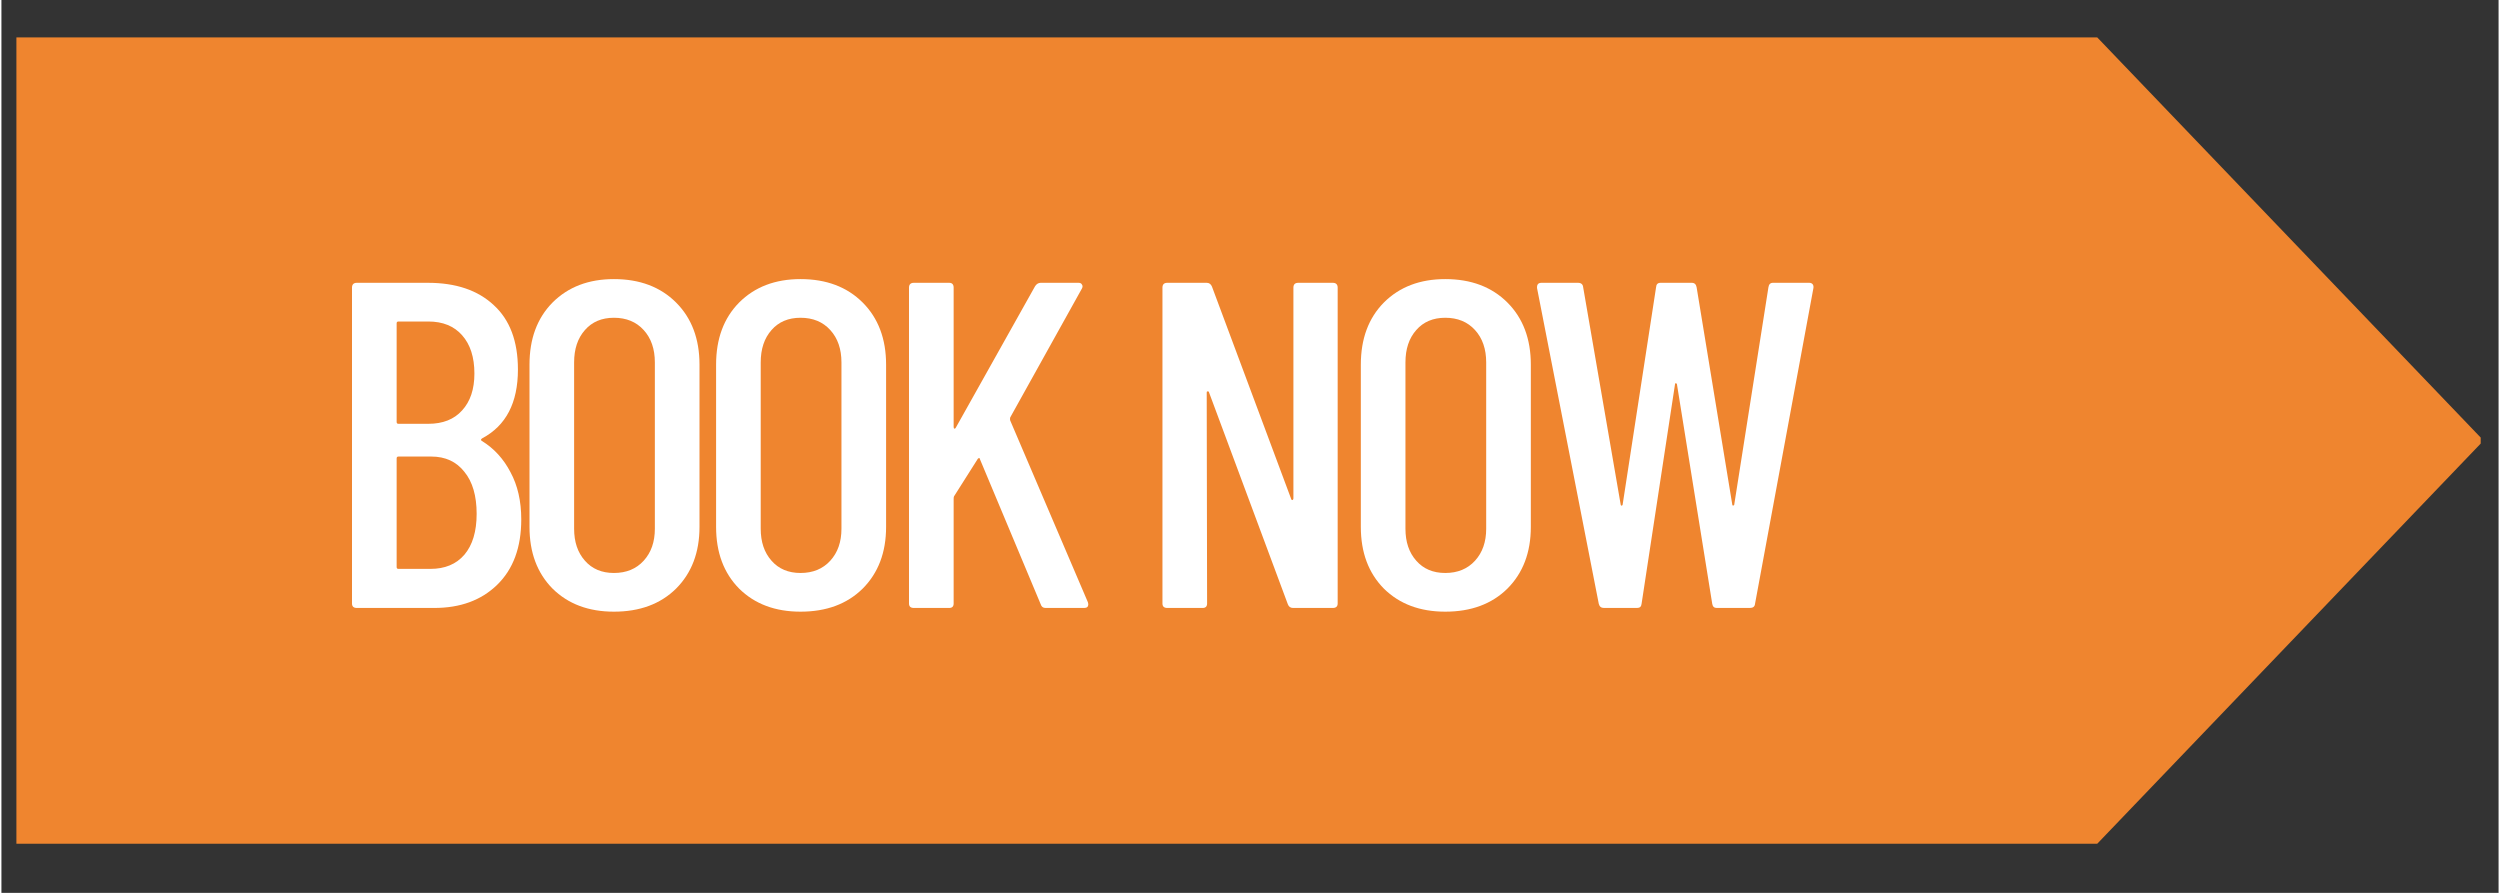 <?xml version="1.0" encoding="UTF-8"?>
<svg xmlns="http://www.w3.org/2000/svg" xmlns:xlink="http://www.w3.org/1999/xlink" width="140" zoomAndPan="magnify" viewBox="0 0 104.88 37.5" height="50" preserveAspectRatio="xMidYMid meet" version="1.0">
  <rect x="0" y="0" width="104.88" height="37.5" fill="#333333" stroke="none"/>
  <defs>
    <g></g>
    <clipPath id="8e1668e3cf">
      <path d="M 0.629 1.57 L 104.129 1.57 L 104.129 35.438 L 0.629 35.438 Z M 0.629 1.57 " clip-rule="nonzero"></path>
    </clipPath>
    <clipPath id="a86970d606">
      <path d="M 88.023 1.57 L 0.629 1.57 L 0.629 35.438 L 88.023 35.438 L 104.25 18.504 Z M 88.023 1.57 " clip-rule="nonzero"></path>
    </clipPath>
  </defs>
  <g clip-path="url(#8e1668e3cf)">
    <g clip-path="url(#a86970d606)">
      <path fill="#ef852f" d="M 0.629 1.57 L 104.25 1.57 L 104.25 35.438 L 0.629 35.438 Z M 0.629 1.57 " fill-opacity="1" fill-rule="nonzero"></path>
    </g>
  </g>
  <g fill="#ffffff" fill-opacity="1">
    <g transform="translate(13.521, 25.534)">
      <g>
        <path d="M 8.312 -3.719 C 8.312 -2.539 7.973 -1.625 7.297 -0.969 C 6.629 -0.32 5.75 0 4.656 0 L 1.406 0 C 1.27 0 1.203 -0.062 1.203 -0.188 L 1.203 -13.453 C 1.203 -13.586 1.27 -13.656 1.406 -13.656 L 4.391 -13.656 C 5.566 -13.656 6.488 -13.344 7.156 -12.719 C 7.832 -12.102 8.172 -11.203 8.172 -10.016 C 8.172 -8.617 7.672 -7.656 6.672 -7.125 C 6.609 -7.082 6.602 -7.047 6.656 -7.016 C 7.164 -6.703 7.566 -6.266 7.859 -5.703 C 8.16 -5.148 8.312 -4.488 8.312 -3.719 Z M 3.156 -12.031 C 3.102 -12.031 3.078 -12.004 3.078 -11.953 L 3.078 -7.812 C 3.078 -7.758 3.102 -7.734 3.156 -7.734 L 4.406 -7.734 C 5.02 -7.734 5.492 -7.922 5.828 -8.297 C 6.172 -8.672 6.344 -9.188 6.344 -9.844 C 6.344 -10.531 6.172 -11.066 5.828 -11.453 C 5.492 -11.836 5.02 -12.031 4.406 -12.031 Z M 4.5 -1.641 C 5.102 -1.641 5.578 -1.836 5.922 -2.234 C 6.266 -2.641 6.438 -3.211 6.438 -3.953 C 6.438 -4.711 6.266 -5.301 5.922 -5.719 C 5.586 -6.145 5.125 -6.359 4.531 -6.359 L 3.156 -6.359 C 3.102 -6.359 3.078 -6.332 3.078 -6.281 L 3.078 -1.719 C 3.078 -1.664 3.102 -1.641 3.156 -1.641 Z M 4.5 -1.641 "></path>
      </g>
    </g>
  </g>
  <g fill="#ffffff" fill-opacity="1">
    <g transform="translate(21.241, 25.534)">
      <g>
        <path d="M 4.484 0.156 C 3.422 0.156 2.562 -0.164 1.906 -0.812 C 1.258 -1.469 0.938 -2.332 0.938 -3.406 L 0.938 -10.219 C 0.938 -11.301 1.258 -12.172 1.906 -12.828 C 2.562 -13.484 3.422 -13.812 4.484 -13.812 C 5.566 -13.812 6.438 -13.484 7.094 -12.828 C 7.75 -12.172 8.078 -11.301 8.078 -10.219 L 8.078 -3.406 C 8.078 -2.332 7.75 -1.469 7.094 -0.812 C 6.438 -0.164 5.566 0.156 4.484 0.156 Z M 4.484 -1.469 C 5.004 -1.469 5.422 -1.641 5.734 -1.984 C 6.047 -2.328 6.203 -2.773 6.203 -3.328 L 6.203 -10.312 C 6.203 -10.875 6.047 -11.328 5.734 -11.672 C 5.422 -12.016 5.004 -12.188 4.484 -12.188 C 3.973 -12.188 3.566 -12.016 3.266 -11.672 C 2.961 -11.328 2.812 -10.875 2.812 -10.312 L 2.812 -3.328 C 2.812 -2.773 2.961 -2.328 3.266 -1.984 C 3.566 -1.641 3.973 -1.469 4.484 -1.469 Z M 4.484 -1.469 "></path>
      </g>
    </g>
  </g>
  <g fill="#ffffff" fill-opacity="1">
    <g transform="translate(29.078, 25.534)">
      <g>
        <path d="M 4.484 0.156 C 3.422 0.156 2.562 -0.164 1.906 -0.812 C 1.258 -1.469 0.938 -2.332 0.938 -3.406 L 0.938 -10.219 C 0.938 -11.301 1.258 -12.172 1.906 -12.828 C 2.562 -13.484 3.422 -13.812 4.484 -13.812 C 5.566 -13.812 6.438 -13.484 7.094 -12.828 C 7.75 -12.172 8.078 -11.301 8.078 -10.219 L 8.078 -3.406 C 8.078 -2.332 7.75 -1.469 7.094 -0.812 C 6.438 -0.164 5.566 0.156 4.484 0.156 Z M 4.484 -1.469 C 5.004 -1.469 5.422 -1.641 5.734 -1.984 C 6.047 -2.328 6.203 -2.773 6.203 -3.328 L 6.203 -10.312 C 6.203 -10.875 6.047 -11.328 5.734 -11.672 C 5.422 -12.016 5.004 -12.188 4.484 -12.188 C 3.973 -12.188 3.566 -12.016 3.266 -11.672 C 2.961 -11.328 2.812 -10.875 2.812 -10.312 L 2.812 -3.328 C 2.812 -2.773 2.961 -2.328 3.266 -1.984 C 3.566 -1.641 3.973 -1.469 4.484 -1.469 Z M 4.484 -1.469 "></path>
      </g>
    </g>
  </g>
  <g fill="#ffffff" fill-opacity="1">
    <g transform="translate(36.915, 25.534)">
      <g>
        <path d="M 1.406 0 C 1.27 0 1.203 -0.062 1.203 -0.188 L 1.203 -13.453 C 1.203 -13.586 1.27 -13.656 1.406 -13.656 L 2.891 -13.656 C 3.016 -13.656 3.078 -13.586 3.078 -13.453 L 3.078 -7.609 C 3.078 -7.566 3.086 -7.539 3.109 -7.531 C 3.141 -7.531 3.16 -7.547 3.172 -7.578 L 6.5 -13.516 C 6.562 -13.609 6.641 -13.656 6.734 -13.656 L 8.328 -13.656 C 8.398 -13.656 8.445 -13.629 8.469 -13.578 C 8.5 -13.535 8.5 -13.484 8.469 -13.422 L 5.453 -8 C 5.441 -7.957 5.441 -7.914 5.453 -7.875 L 8.719 -0.234 L 8.734 -0.156 C 8.734 -0.051 8.676 0 8.562 0 L 6.938 0 C 6.832 0 6.766 -0.051 6.734 -0.156 L 4.188 -6.234 C 4.176 -6.305 4.145 -6.316 4.094 -6.266 L 3.094 -4.688 C 3.082 -4.664 3.078 -4.629 3.078 -4.578 L 3.078 -0.188 C 3.078 -0.062 3.016 0 2.891 0 Z M 1.406 0 "></path>
      </g>
    </g>
  </g>
  <g fill="#ffffff" fill-opacity="1">
    <g transform="translate(44.83, 25.534)">
      <g></g>
    </g>
  </g>
  <g fill="#ffffff" fill-opacity="1">
    <g transform="translate(47.56, 25.534)">
      <g>
        <path d="M 6.703 -13.453 C 6.703 -13.586 6.77 -13.656 6.906 -13.656 L 8.359 -13.656 C 8.492 -13.656 8.562 -13.586 8.562 -13.453 L 8.562 -0.188 C 8.562 -0.062 8.492 0 8.359 0 L 6.688 0 C 6.582 0 6.508 -0.051 6.469 -0.156 L 3.156 -9.062 C 3.145 -9.094 3.125 -9.102 3.094 -9.094 C 3.07 -9.094 3.062 -9.078 3.062 -9.047 L 3.078 -0.188 C 3.078 -0.062 3.016 0 2.891 0 L 1.406 0 C 1.27 0 1.203 -0.062 1.203 -0.188 L 1.203 -13.453 C 1.203 -13.586 1.27 -13.656 1.406 -13.656 L 3.062 -13.656 C 3.164 -13.656 3.238 -13.602 3.281 -13.5 L 6.609 -4.578 C 6.617 -4.547 6.633 -4.531 6.656 -4.531 C 6.688 -4.539 6.703 -4.566 6.703 -4.609 Z M 6.703 -13.453 "></path>
      </g>
    </g>
  </g>
  <g fill="#ffffff" fill-opacity="1">
    <g transform="translate(56.157, 25.534)">
      <g>
        <path d="M 4.484 0.156 C 3.422 0.156 2.562 -0.164 1.906 -0.812 C 1.258 -1.469 0.938 -2.332 0.938 -3.406 L 0.938 -10.219 C 0.938 -11.301 1.258 -12.172 1.906 -12.828 C 2.562 -13.484 3.422 -13.812 4.484 -13.812 C 5.566 -13.812 6.438 -13.484 7.094 -12.828 C 7.75 -12.172 8.078 -11.301 8.078 -10.219 L 8.078 -3.406 C 8.078 -2.332 7.75 -1.469 7.094 -0.812 C 6.438 -0.164 5.566 0.156 4.484 0.156 Z M 4.484 -1.469 C 5.004 -1.469 5.422 -1.641 5.734 -1.984 C 6.047 -2.328 6.203 -2.773 6.203 -3.328 L 6.203 -10.312 C 6.203 -10.875 6.047 -11.328 5.734 -11.672 C 5.422 -12.016 5.004 -12.188 4.484 -12.188 C 3.973 -12.188 3.566 -12.016 3.266 -11.672 C 2.961 -11.328 2.812 -10.875 2.812 -10.312 L 2.812 -3.328 C 2.812 -2.773 2.961 -2.328 3.266 -1.984 C 3.566 -1.641 3.973 -1.469 4.484 -1.469 Z M 4.484 -1.469 "></path>
      </g>
    </g>
  </g>
  <g fill="#ffffff" fill-opacity="1">
    <g transform="translate(63.995, 25.534)">
      <g>
        <path d="M 3.312 0 C 3.195 0 3.125 -0.055 3.094 -0.172 L 0.5 -13.438 L 0.5 -13.469 C 0.5 -13.594 0.562 -13.656 0.688 -13.656 L 2.219 -13.656 C 2.352 -13.656 2.426 -13.594 2.438 -13.469 L 4.016 -4.328 C 4.023 -4.305 4.035 -4.297 4.047 -4.297 C 4.066 -4.297 4.082 -4.305 4.094 -4.328 L 5.5 -13.469 C 5.508 -13.594 5.57 -13.656 5.688 -13.656 L 7 -13.656 C 7.113 -13.656 7.18 -13.594 7.203 -13.469 L 8.703 -4.328 C 8.711 -4.305 8.723 -4.297 8.734 -4.297 C 8.742 -4.297 8.758 -4.305 8.781 -4.328 L 10.219 -13.469 C 10.238 -13.594 10.301 -13.656 10.406 -13.656 L 11.938 -13.656 C 12 -13.656 12.047 -13.633 12.078 -13.594 C 12.109 -13.551 12.117 -13.5 12.109 -13.438 L 9.656 -0.172 C 9.645 -0.055 9.57 0 9.438 0 L 8.047 0 C 7.941 0 7.879 -0.055 7.859 -0.172 L 6.375 -9.406 C 6.363 -9.426 6.348 -9.438 6.328 -9.438 C 6.305 -9.438 6.297 -9.426 6.297 -9.406 L 4.891 -0.172 C 4.879 -0.055 4.816 0 4.703 0 Z M 3.312 0 "></path>
      </g>
    </g>
  </g>
</svg>
